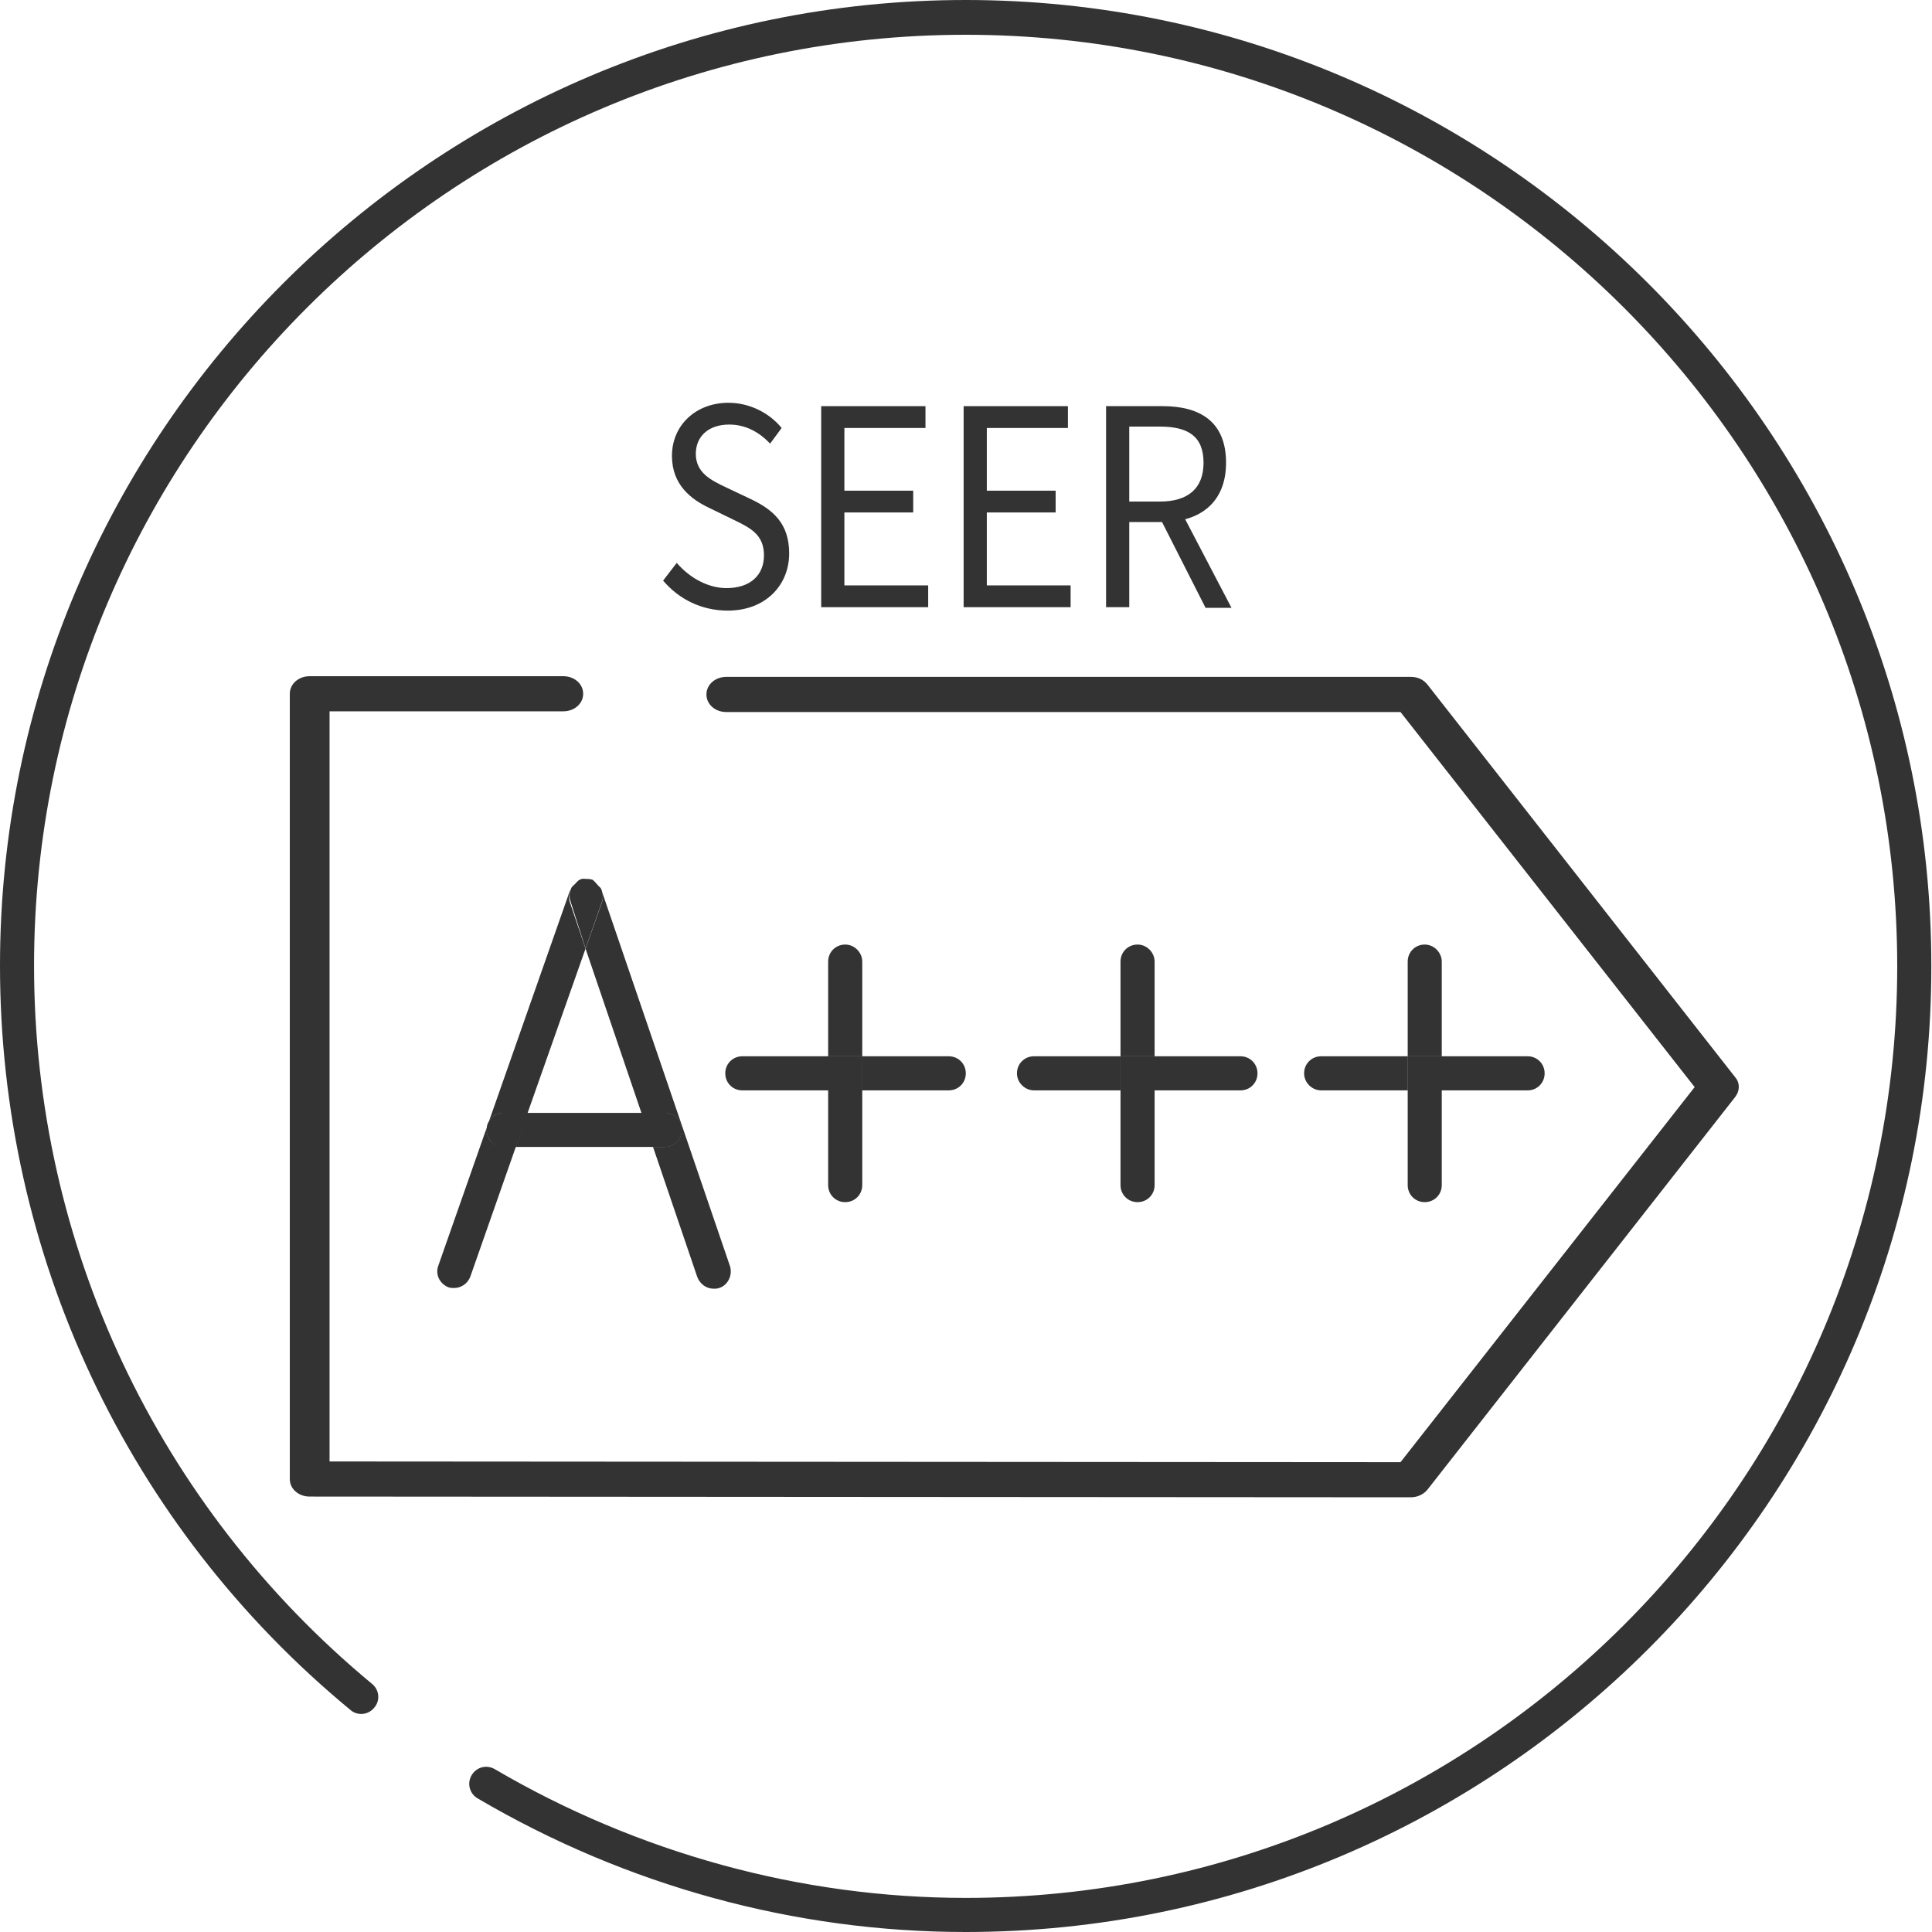 <svg width="40" height="40" viewBox="0 0 40 40" fill="none" xmlns="http://www.w3.org/2000/svg">
<path d="M11.898 18.328C11.927 18.3 11.955 18.258 11.997 18.243C11.955 18.258 11.941 18.286 11.898 18.328Z" fill="#333333"/>
<path d="M10.077 23.393C10.077 23.196 10.233 23.041 10.43 23.041H10.924L12.123 19.64L11.799 18.681C11.771 18.596 11.785 18.512 11.813 18.427C11.813 18.441 11.799 18.441 11.799 18.441L9.076 26.201C9.005 26.384 9.104 26.582 9.287 26.653C9.33 26.667 9.372 26.667 9.4 26.667C9.541 26.667 9.682 26.582 9.739 26.427L10.684 23.732H10.43C10.233 23.746 10.077 23.591 10.077 23.393Z" fill="#333333"/>
<path d="M12.25 18.215C12.207 18.201 12.179 18.215 12.137 18.215C12.179 18.215 12.236 18.201 12.264 18.229C12.25 18.229 12.25 18.229 12.25 18.215Z" fill="#333333"/>
<path d="M12.363 18.328C12.392 18.356 12.434 18.384 12.448 18.427C12.434 18.384 12.392 18.356 12.363 18.328Z" fill="#333333"/>
<path d="M12.448 18.427C12.476 18.497 12.49 18.596 12.462 18.681L12.123 19.64L13.28 23.041H13.76C13.957 23.041 14.113 23.196 14.113 23.393C14.113 23.591 13.957 23.746 13.76 23.746H13.52L14.437 26.441C14.493 26.582 14.62 26.681 14.776 26.681C14.818 26.681 14.846 26.681 14.889 26.667C15.072 26.61 15.171 26.399 15.114 26.215L12.462 18.455C12.462 18.427 12.448 18.427 12.448 18.427Z" fill="#333333"/>
<path d="M11.812 18.427C11.827 18.384 11.869 18.356 11.897 18.328C11.869 18.356 11.827 18.37 11.812 18.427Z" fill="#333333"/>
<path d="M12.01 18.215C11.996 18.215 11.996 18.229 11.996 18.229C12.038 18.215 12.081 18.229 12.123 18.215C12.095 18.229 12.053 18.201 12.01 18.215Z" fill="#333333"/>
<path d="M12.264 18.243C12.306 18.258 12.334 18.3 12.362 18.342C12.334 18.3 12.306 18.258 12.264 18.243Z" fill="#333333"/>
<path d="M12.123 19.626L12.461 18.667C12.489 18.582 12.475 18.497 12.447 18.413C12.433 18.37 12.391 18.356 12.363 18.314C12.334 18.286 12.306 18.243 12.264 18.215C12.221 18.201 12.179 18.201 12.137 18.201C12.094 18.201 12.052 18.187 12.01 18.215C11.967 18.229 11.939 18.272 11.911 18.3C11.883 18.328 11.841 18.356 11.826 18.399C11.798 18.469 11.784 18.568 11.812 18.652L12.123 19.626Z" fill="#333333"/>
<path d="M12.123 19.626L12.461 18.667C12.489 18.582 12.475 18.497 12.447 18.413C12.433 18.37 12.391 18.356 12.363 18.314C12.334 18.286 12.306 18.243 12.264 18.215C12.221 18.201 12.179 18.201 12.137 18.201C12.094 18.201 12.052 18.187 12.01 18.215C11.967 18.229 11.939 18.272 11.911 18.3C11.883 18.328 11.841 18.356 11.826 18.399C11.798 18.469 11.784 18.568 11.812 18.652L12.123 19.626Z" fill="#333333"/>
<path d="M10.924 23.041L10.684 23.746H13.534L13.294 23.041H10.924Z" fill="#333333"/>
<path d="M10.431 23.041C10.233 23.041 10.078 23.196 10.078 23.393C10.078 23.591 10.233 23.746 10.431 23.746H10.685L10.939 23.041H10.431Z" fill="#333333"/>
<path d="M10.431 23.041C10.233 23.041 10.078 23.196 10.078 23.393C10.078 23.591 10.233 23.746 10.431 23.746H10.685L10.939 23.041H10.431Z" fill="#333333"/>
<path d="M14.114 23.393C14.114 23.196 13.959 23.041 13.761 23.041H13.281L13.521 23.746H13.761C13.959 23.746 14.114 23.591 14.114 23.393Z" fill="#333333"/>
<path d="M14.114 23.393C14.114 23.196 13.959 23.041 13.761 23.041H13.281L13.521 23.746H13.761C13.959 23.746 14.114 23.591 14.114 23.393Z" fill="#333333"/>
<path d="M19.643 22.575C19.841 22.575 19.996 22.42 19.996 22.222C19.996 22.025 19.841 21.869 19.643 21.869H17.852V22.575H19.643Z" fill="#333333"/>
<path d="M15.368 21.869C15.171 21.869 15.016 22.025 15.016 22.222C15.016 22.42 15.171 22.575 15.368 22.575H17.16V21.869H15.368Z" fill="#333333"/>
<path d="M17.499 19.556C17.302 19.556 17.146 19.711 17.146 19.908V21.87H17.852V19.908C17.852 19.725 17.697 19.556 17.499 19.556Z" fill="#333333"/>
<path d="M17.146 24.536C17.146 24.734 17.302 24.889 17.499 24.889C17.697 24.889 17.852 24.734 17.852 24.536V22.575H17.146V24.536Z" fill="#333333"/>
<path d="M17.852 21.869H17.146V22.575H17.852V21.869Z" fill="#333333"/>
<path d="M17.852 21.869H17.146V22.575H17.852V21.869Z" fill="#333333"/>
<path d="M25.683 22.575C25.88 22.575 26.035 22.42 26.035 22.222C26.035 22.025 25.88 21.869 25.683 21.869H23.891V22.575H25.683Z" fill="#333333"/>
<path d="M21.407 21.869C21.21 21.869 21.055 22.025 21.055 22.222C21.055 22.42 21.224 22.575 21.407 22.575H23.199V21.869H21.407Z" fill="#333333"/>
<path d="M23.552 19.556C23.354 19.556 23.199 19.711 23.199 19.908V21.87H23.905V19.908C23.905 19.725 23.75 19.556 23.552 19.556Z" fill="#333333"/>
<path d="M23.199 24.536C23.199 24.734 23.354 24.889 23.552 24.889C23.75 24.889 23.905 24.734 23.905 24.536V22.575H23.199V24.536Z" fill="#333333"/>
<path d="M23.905 21.869H23.199V22.575H23.905V21.869Z" fill="#333333"/>
<path d="M23.905 21.869H23.199V22.575H23.905V21.869Z" fill="#333333"/>
<path d="M31.628 22.575C31.825 22.575 31.98 22.42 31.98 22.222C31.98 22.025 31.825 21.869 31.628 21.869H29.836V22.575H31.628Z" fill="#333333"/>
<path d="M27.353 21.869C27.155 21.869 27 22.025 27 22.222C27 22.42 27.169 22.575 27.353 22.575H29.145V21.869H27.353Z" fill="#333333"/>
<path d="M29.497 19.556C29.3 19.556 29.145 19.711 29.145 19.908V21.87H29.85V19.908C29.85 19.725 29.695 19.556 29.497 19.556Z" fill="#333333"/>
<path d="M29.145 24.536C29.145 24.734 29.3 24.889 29.497 24.889C29.695 24.889 29.85 24.734 29.85 24.536V22.575H29.145V24.536Z" fill="#333333"/>
<path d="M29.85 21.869H29.145V22.575H29.85V21.869Z" fill="#333333"/>
<path d="M29.85 21.869H29.145V22.575H29.85V21.869Z" fill="#333333"/>
<path d="M6.412 30.985L29.21 31C29.342 31 29.473 30.942 29.555 30.84L35.926 22.711C36.025 22.58 36.025 22.42 35.926 22.304L29.555 14.175C29.473 14.073 29.358 14.014 29.21 14.014H15.037C14.806 14.014 14.626 14.175 14.626 14.378C14.626 14.582 14.806 14.742 15.037 14.742H28.996L35.086 22.507L28.996 30.273L6.823 30.258V14.727H11.662C11.893 14.727 12.074 14.567 12.074 14.364C12.074 14.16 11.893 14 11.662 14H6.412C6.181 14 6 14.16 6 14.364V30.622C6 30.826 6.181 30.985 6.412 30.985Z" fill="#333333"/>
<path d="M19.993 40C16.451 40 12.966 39.041 9.891 37.235C9.721 37.136 9.665 36.924 9.764 36.755C9.862 36.586 10.074 36.529 10.243 36.628C13.206 38.363 16.578 39.294 19.993 39.294C30.631 39.294 39.28 30.645 39.28 20.007C39.28 9.369 30.631 0.72 19.993 0.72C9.354 0.72 0.705 9.354 0.705 19.993C0.705 25.764 3.259 31.182 7.704 34.864C7.859 34.991 7.873 35.217 7.746 35.358C7.619 35.513 7.393 35.527 7.252 35.4C2.638 31.591 0 25.975 0 19.993C0 8.974 8.974 0 19.993 0C31.012 0 39.986 8.974 39.986 19.993C40 31.026 31.026 40 19.993 40Z" fill="#333333"/>
<path d="M13.729 12.021L14.011 11.654C14.279 11.965 14.66 12.176 15.041 12.176C15.534 12.176 15.817 11.908 15.817 11.499C15.817 11.076 15.549 10.935 15.196 10.765L14.674 10.511C14.321 10.342 13.912 10.046 13.912 9.439C13.912 8.804 14.406 8.339 15.083 8.339C15.52 8.339 15.93 8.55 16.183 8.861L15.944 9.185C15.718 8.945 15.436 8.79 15.097 8.79C14.674 8.79 14.406 9.03 14.406 9.397C14.406 9.792 14.73 9.947 15.027 10.088L15.563 10.342C16 10.554 16.339 10.836 16.339 11.457C16.339 12.12 15.845 12.642 15.069 12.642C14.519 12.642 14.053 12.402 13.729 12.021Z" fill="#333333"/>
<path d="M17.002 8.409H19.161V8.861H17.482V10.159H18.907V10.61H17.482V12.12H19.217V12.571H17.002V8.409Z" fill="#333333"/>
<path d="M19.951 8.409H22.11V8.861H20.431V10.159H21.856V10.61H20.431V12.12H22.166V12.571H19.951V8.409Z" fill="#333333"/>
<path d="M22.9 8.409H24.072C24.833 8.409 25.384 8.72 25.384 9.58C25.384 10.413 24.833 10.808 24.072 10.808H23.38V12.571H22.9V8.409ZM24.015 10.384C24.593 10.384 24.918 10.116 24.918 9.58C24.918 9.03 24.593 8.832 24.015 8.832H23.38V10.384H24.015ZM23.987 10.667L24.354 10.399L25.497 12.585H24.96L23.987 10.667Z" fill="#333333"/>
</svg>
